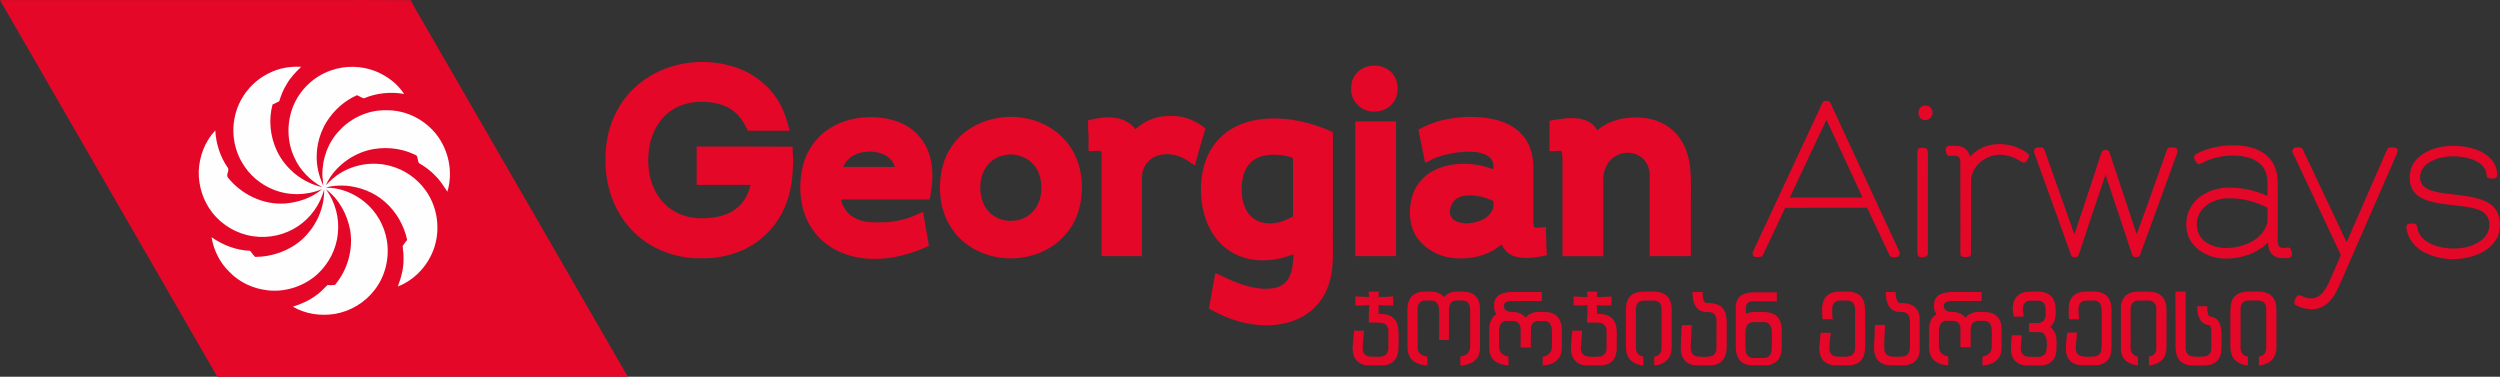 <?xml version="1.0" encoding="UTF-8"?>
<!-- Generator: Adobe Illustrator 26.5.0, SVG Export Plug-In . SVG Version: 6.00 Build 0)  -->
<svg xmlns="http://www.w3.org/2000/svg" xmlns:xlink="http://www.w3.org/1999/xlink" version="1.1" id="_x31_" x="0px" y="0px" viewBox="0 0 428.83 64.62" style="enable-background:new 0 0 428.83 64.62;" xml:space="preserve">
<rect x="0" y="0" width="428.83" height="64.62" fill="#333333" stroke="none"/>
<style type="text/css">
	.st0{fill-rule:evenodd;clip-rule:evenodd;fill:#E40728;}
	.st1{fill-rule:evenodd;clip-rule:evenodd;fill:#FEFEFE;}
</style>
<g>
	<path class="st0" d="M332.59,50.61c0.61-0.4,1.36-0.49,2.08-0.52c1.75,0,3.49,0,5.24,0c0,0.51,0,1.02,0,1.54c-1.79,0-3.58,0-5.37,0   c-0.44,0.02-0.97,0.19-1.11,0.66c-0.14,0.57,0.36,1.09,0.89,1.18c0.54,0.08,1.1-0.01,1.62,0.19c0.49,0.12,0.87,0.46,1.2,0.83   c0.52-0.63,1.33-0.98,2.15-0.98c0.81,0,1.65-0.07,2.42,0.23c0.67,0.24,1.2,0.8,1.43,1.47c0.31,0.94,0.15,1.94,0.19,2.91   c-0.05,0.98,0.15,2.01-0.28,2.93c-0.53,1.13-1.83,1.59-3,1.63c-0.01-0.51,0-1.01,0-1.52c0.56-0.09,1.13-0.34,1.42-0.85   c0.29-0.7,0.16-1.47,0.19-2.2c-0.03-0.74,0.08-1.5-0.13-2.22c-0.15-0.54-0.71-0.92-1.27-0.86c-0.58,0.03-1.23-0.13-1.72,0.24   c-0.4,0.29-0.51,0.83-0.51,1.29c0,1,0,2,0,3.01c-0.58,0-1.17,0-1.75,0c0-1.09,0-2.19,0-3.28c-0.01-0.58-0.43-1.2-1.04-1.25   c-0.52-0.02-1.04-0.02-1.55,0c-0.47,0.04-0.85,0.42-0.97,0.86c-0.21,0.71-0.14,1.47-0.14,2.2c0.02,0.69-0.08,1.41,0.15,2.08   c0.24,0.59,0.87,0.88,1.46,0.97c0,0.5,0,1.01,0,1.52c-1.07-0.04-2.23-0.4-2.84-1.34c-0.64-0.96-0.4-2.15-0.44-3.23   c0.04-0.99-0.13-2.03,0.23-2.98c0.18-0.52,0.56-0.93,1.02-1.23c-0.47-0.59-0.46-1.38-0.37-2.08   C331.89,51.34,332.15,50.86,332.59,50.61L332.59,50.61z M323.49,50.09c0.56,0,1.11,0,1.67,0c0.06,0.66,0.04,1.42,0.59,1.89   c0.83-0.02,1.71,0.03,2.42,0.49c0.71,0.41,1.04,1.24,1.12,2.02c0.01,1.82,0,3.63,0,5.45c0,0.71-0.22,1.46-0.74,1.97   c-0.44,0.47-1.09,0.66-1.71,0.74c-0.84,0.03-1.67,0-2.51,0.01c-0.77,0.01-1.56-0.23-2.12-0.76c-0.6-0.63-0.77-1.55-0.75-2.39   c0.05-1.26,0.14-2.51,0.14-3.77c0.58,0,1.17,0,1.76,0c-0.09,0.98-0.09,1.96-0.15,2.94c0.04,0.63-0.12,1.31,0.2,1.89   c0.25,0.42,0.74,0.59,1.21,0.6c0.77,0.02,1.59,0.11,2.34-0.17c0.46-0.26,0.65-0.83,0.66-1.34c0-1.49,0-2.99,0-4.48   c0-0.5-0.1-1.05-0.48-1.39c-0.4-0.33-0.94-0.27-1.41-0.28c-0.78-0.02-1.51-0.5-1.85-1.2C323.55,51.61,323.47,50.84,323.49,50.09   L323.49,50.09z M300.18,55.35c-0.77,0.38-0.78,1.34-0.79,2.08c0.04,1.02-0.1,2.06,0.12,3.06c0.12,0.54,0.65,0.92,1.2,0.92   c0.69-0.01,1.39,0.02,2.08-0.02c0.56-0.05,0.98-0.54,1.06-1.08c0.15-0.86,0.05-1.73,0.08-2.6c-0.01-0.73,0.07-1.61-0.51-2.16   c-0.42-0.42-1.06-0.27-1.59-0.29C301.29,55.29,300.72,55.18,300.18,55.35L300.18,55.35z M298.47,50.83   c0.61-0.54,1.47-0.66,2.26-0.68c1.35,0,2.7,0,4.05,0c0,0.51,0,1.02,0,1.54c-1.35,0-2.7,0-4.05,0c-0.34,0-0.72,0.03-0.96,0.3   c-0.5,0.48-0.23,1.24-0.29,1.85c0.87-0.45,1.86-0.32,2.8-0.33c0.61,0,1.24,0.07,1.81,0.29c0.71,0.27,1.21,0.94,1.38,1.66   c0.25,0.96,0.13,1.96,0.16,2.94c-0.01,0.96,0.08,1.98-0.35,2.87c-0.41,0.87-1.37,1.37-2.31,1.39c-0.84,0-1.68,0-2.51,0   c-0.71-0.03-1.46-0.23-1.94-0.78c-0.59-0.57-0.75-1.43-0.78-2.22c0-2.28,0-4.57,0-6.85C297.73,52.1,297.91,51.32,298.47,50.83   L298.47,50.83z M290.3,50.09c0.58,0,1.17,0,1.76,0c0,0.63-0.06,1.39,0.47,1.84c0.58,0.09,1.18,0.03,1.75,0.21   c0.77,0.18,1.44,0.77,1.67,1.53c0.26,0.76,0.24,1.57,0.23,2.36c0,1.16,0,2.32,0,3.49c-0.01,0.84-0.17,1.76-0.78,2.38   c-0.63,0.68-1.62,0.82-2.5,0.77c-0.84-0.04-1.7,0.08-2.53-0.07c-0.96-0.18-1.78-0.95-1.95-1.92c-0.24-0.88-0.03-1.79-0.06-2.68   c0.09-0.74,0.02-1.49,0.13-2.23c0.56-0.02,1.12-0.01,1.68-0.01c-0.02,1.17-0.1,2.33-0.15,3.49c-0.01,0.52-0.03,1.13,0.38,1.53   c0.29,0.36,0.8,0.38,1.23,0.42c0.69,0.01,1.41,0.06,2.08-0.16c0.46-0.22,0.72-0.73,0.72-1.22c0.01-1.59,0-3.17,0.01-4.76   c0.02-0.48-0.12-1.01-0.52-1.31c-0.48-0.32-1.08-0.19-1.61-0.27c-0.61-0.08-1.19-0.43-1.48-0.98   C290.38,51.78,290.34,50.91,290.3,50.09L290.3,50.09z M257.34,50.49c0.97-0.5,2.09-0.4,3.15-0.4c1.32,0,2.65,0,3.98,0   c0,0.51,0,1.02,0,1.54c-1.75,0-3.49,0-5.24,0c-0.36,0-0.75,0.06-1.03,0.3c-0.4,0.4-0.25,1.16,0.26,1.38   c0.59,0.34,1.3,0.1,1.92,0.32c0.53,0.11,0.97,0.47,1.33,0.86c0.5-0.66,1.32-0.98,2.14-0.98c1-0.01,2.11-0.09,2.97,0.52   c0.77,0.54,1.05,1.52,1.08,2.42c0,1.03-0.01,2.05,0,3.08c0.01,0.81-0.19,1.69-0.81,2.25c-0.65,0.64-1.59,0.85-2.47,0.91   c-0.01-0.51-0.01-1.01,0-1.52c0.65-0.09,1.32-0.44,1.5-1.11c0.19-0.81,0.07-1.66,0.1-2.48c-0.02-0.71,0.06-1.53-0.4-2.12   c-0.44-0.56-1.22-0.37-1.83-0.4c-0.67-0.08-1.35,0.44-1.38,1.12c-0.05,1.14-0.01,2.28-0.02,3.42c-0.58,0-1.17,0-1.75,0   c0-1.05,0-2.1,0-3.15c-0.02-0.45-0.16-0.96-0.57-1.19c-0.51-0.35-1.16-0.16-1.73-0.21c-0.56-0.06-1.13,0.31-1.28,0.85   c-0.2,0.77-0.1,1.58-0.12,2.37c0.03,0.68-0.11,1.4,0.19,2.04c0.28,0.51,0.86,0.76,1.42,0.85c0,0.51,0,1.01,0,1.52   c-0.91-0.06-1.88-0.29-2.56-0.95c-0.52-0.55-0.75-1.32-0.73-2.07c0.01-1.12,0-2.24,0-3.35c0.01-0.93,0.39-1.9,1.2-2.41   c-0.42-0.61-0.42-1.37-0.34-2.07C256.43,51.26,256.81,50.74,257.34,50.49L257.34,50.49z M384.57,50.15   c0.77-0.21,1.56-0.11,2.35-0.13c0.79-0.02,1.65,0.02,2.35,0.45c0.63,0.36,1.02,1.06,1.13,1.76c0.12,0.65,0.07,1.31,0.08,1.97   c0,1.49,0,2.99,0,4.48c0.01,0.84,0.05,1.73-0.37,2.5c-0.5,0.96-1.6,1.41-2.63,1.5c-0.01-0.51-0.01-1.03,0.01-1.54   c0.7-0.03,1.25-0.65,1.24-1.34c0-2.05,0-4.11,0-6.16c-0.02-0.5,0.06-1.03-0.18-1.48c-0.26-0.49-0.86-0.66-1.37-0.62   c-0.64,0.02-1.28-0.05-1.91,0.04c-0.62,0.12-0.94,0.77-0.94,1.36c-0.01,2,0,4.01,0,6.01c0,0.54-0.07,1.14,0.25,1.62   c0.2,0.37,0.62,0.5,1,0.59c0,0.51,0,1.01,0,1.52c-0.69-0.08-1.39-0.29-1.96-0.71c-0.5-0.39-0.84-0.98-0.94-1.6   c-0.15-0.79-0.09-1.6-0.1-2.4c0-1.54,0-3.07,0-4.61c0.01-0.68,0.08-1.38,0.37-2C383.27,50.74,383.9,50.3,384.57,50.15L384.57,50.15   z M373.16,50.02c0.58,0,1.16,0,1.75,0c0,3.12,0,6.24,0,9.36c-0.02,0.49,0.02,1.05,0.39,1.41c0.28,0.32,0.74,0.34,1.13,0.39   c0.69,0.02,1.41,0.06,2.1-0.12c0.48-0.21,0.8-0.74,0.78-1.26c0-1.03,0-2.05,0-3.08c0.01-0.32-0.11-0.63-0.24-0.91   c-0.71-0.06-1.42-0.43-1.74-1.09c-0.4-0.66-0.39-1.45-0.47-2.19c0.58,0,1.16,0,1.75,0c0,0.59-0.01,1.23,0.35,1.73   c0.59,0.05,1.21,0.27,1.54,0.79c0.59,0.91,0.57,2.04,0.56,3.08c-0.02,0.88,0.09,1.79-0.15,2.66c-0.17,0.73-0.7,1.38-1.41,1.65   c-0.79,0.34-1.66,0.21-2.49,0.24c-0.68-0.02-1.38,0.07-2.03-0.15c-0.58-0.17-1.08-0.59-1.38-1.1c-0.35-0.62-0.4-1.35-0.42-2.04   C373.16,56.25,373.16,53.14,373.16,50.02L373.16,50.02z M364.58,50.74c0.67-0.62,1.63-0.74,2.5-0.72c0.89,0.03,1.79-0.09,2.66,0.16   c0.55,0.15,1.06,0.48,1.38,0.96c0.36,0.58,0.49,1.27,0.5,1.95c0,2.19,0,4.38,0,6.57c-0.02,0.75-0.21,1.56-0.79,2.09   c-0.57,0.6-1.4,0.83-2.19,0.96c-0.04-0.52-0.03-1.03-0.02-1.55c0.69-0.03,1.29-0.65,1.25-1.35c0-2.33,0-4.67,0-7   c0.01-0.67-0.58-1.26-1.25-1.25c-0.74,0.01-1.48-0.05-2.21,0.04c-0.67,0.13-0.97,0.88-0.95,1.5c0.01,2.23-0.01,4.46,0.01,6.69   c0,0.7,0.56,1.3,1.25,1.38c0,0.51,0,1.02,0,1.52c-0.63-0.09-1.27-0.25-1.79-0.61c-0.72-0.45-1.13-1.3-1.13-2.14   c0-2.38,0-4.75,0-7.13C363.78,52.06,364.05,51.28,364.58,50.74L364.58,50.74z M355.71,50.67c0.63-0.53,1.5-0.68,2.3-0.66   c1.01,0.02,2.13-0.12,3.02,0.46c0.82,0.53,1.14,1.54,1.16,2.48c0,2.23,0,4.47,0,6.7c0,0.81-0.21,1.67-0.79,2.27   c-0.57,0.54-1.38,0.76-2.15,0.73c-0.84-0.02-1.68,0.02-2.52-0.02c-0.61-0.1-1.24-0.29-1.65-0.77c-0.48-0.47-0.69-1.15-0.71-1.8   c-0.04-1.01,0.13-2.01,0.22-3.01c0.56,0,1.13,0.01,1.69-0.01c-0.05,0.82-0.16,1.63-0.23,2.45c-0.05,0.57,0.15,1.26,0.71,1.53   c0.75,0.23,1.55,0.17,2.33,0.14c0.49-0.02,1.03-0.23,1.24-0.71c0.15-0.48,0.19-0.99,0.19-1.5c-0.01-1.53,0-3.07,0-4.6   c-0.01-0.65,0.04-1.32-0.15-1.95c-0.14-0.48-0.59-0.87-1.1-0.85c-0.53-0.01-1.05-0.01-1.58,0.01c-0.42,0.02-0.84,0.26-0.99,0.67   c-0.37,0.81-0.04,1.69-0.1,2.54c-0.56,0-1.11,0-1.67,0c-0.12-0.64-0.08-1.3-0.08-1.95C354.85,52.03,355.12,51.21,355.71,50.67   L355.71,50.67z M346.03,50.77c0.61-0.59,1.51-0.77,2.33-0.75c0.93,0.03,1.91-0.12,2.78,0.31c0.82,0.34,1.33,1.2,1.41,2.06   c0.16,1.27,0.18,2.81-0.89,3.71c0.76,0.48,1.1,1.43,1.1,2.31c-0.02,0.95,0.12,1.96-0.3,2.85c-0.25,0.6-0.79,1.04-1.39,1.25   c-0.69,0.26-1.43,0.15-2.14,0.17c-0.84-0.02-1.71,0.11-2.5-0.24c-0.83-0.34-1.37-1.17-1.46-2.04c-0.09-0.97,0.01-1.94,0.13-2.89   c0.56,0,1.11,0,1.67,0c0,0.72-0.11,1.44-0.15,2.16c-0.02,0.61,0.31,1.35,0.98,1.46c0.71,0.14,1.44,0.09,2.16,0.07   c0.53-0.02,1.07-0.34,1.21-0.88c0.17-0.76,0.18-1.55,0.04-2.32c-0.1-0.5-0.49-1-1.02-1.03c-0.65-0.03-1.31,0-1.96-0.01   c0-0.51,0-1.03,0-1.54c0.67-0.04,1.36,0.09,2.02-0.08c0.64-0.19,0.89-0.92,0.85-1.53c-0.02-0.65,0.1-1.46-0.45-1.94   c-0.4-0.4-1-0.28-1.5-0.29c-0.56,0.01-1.21-0.11-1.61,0.37c-0.59,0.65-0.3,1.58-0.2,2.35c-0.57,0-1.14,0-1.71,0   c-0.07-0.58-0.27-1.16-0.14-1.74C345.34,51.9,345.54,51.23,346.03,50.77L346.03,50.77z M313.35,50.76c0.6-0.61,1.51-0.75,2.33-0.74   c0.99,0.02,2.06-0.12,2.96,0.4c0.68,0.35,1.09,1.08,1.19,1.82c0.2,1.3,0.07,2.62,0.11,3.94c-0.01,1.11,0.01,2.23,0,3.34   c-0.05,0.83-0.15,1.75-0.78,2.36c-0.45,0.51-1.15,0.72-1.8,0.78c-0.79,0.01-1.58-0.01-2.37,0.01c-0.8,0.02-1.65-0.22-2.22-0.8   c-0.53-0.6-0.71-1.43-0.71-2.21c0.05-0.86,0.21-1.72,0.22-2.58c0.58,0,1.16,0,1.75,0c-0.06,0.91-0.25,1.81-0.23,2.72   c-0.01,0.56,0.34,1.19,0.92,1.3c0.64,0.13,1.3,0.1,1.96,0.08c0.39-0.05,0.84-0.07,1.13-0.38c0.34-0.33,0.39-0.84,0.4-1.28   c-0.01-2.14,0-4.29,0-6.43c0-0.47-0.14-0.99-0.52-1.3c-0.46-0.35-1.06-0.21-1.59-0.24c-0.41,0.02-0.86-0.07-1.22,0.17   c-0.35,0.24-0.59,0.65-0.59,1.08c-0.01,0.65-0.03,1.31,0.09,1.95c-0.59,0.02-1.18,0.01-1.77,0.02c0.04-0.79-0.17-1.57-0.02-2.36   C312.67,51.81,312.88,51.18,313.35,50.76L313.35,50.76z M279.43,51.07c0.5-0.75,1.44-1.01,2.29-1.05c0.7-0.01,1.4,0,2.1,0   c0.83,0.03,1.73,0.26,2.28,0.93c0.59,0.7,0.66,1.67,0.65,2.55c-0.01,1.86,0,3.73,0,5.6c0.03,0.79-0.06,1.63-0.5,2.31   c-0.56,0.81-1.56,1.18-2.5,1.28c-0.01-0.51-0.01-1.02,0-1.52c0.66-0.05,1.21-0.58,1.25-1.25c0.02-2.09,0-4.18,0.01-6.27   c-0.01-0.45,0.05-0.92-0.12-1.35c-0.17-0.48-0.71-0.75-1.2-0.74c-0.69,0.01-1.39-0.03-2.07,0.03c-0.64,0.1-1.03,0.75-1.01,1.36   c0,2.15,0,4.29,0,6.44c-0.02,0.49,0.05,1.03,0.42,1.39c0.21,0.24,0.55,0.3,0.85,0.39c0,0.51,0.01,1.03-0.02,1.54   c-0.89-0.15-1.84-0.43-2.39-1.19c-0.52-0.64-0.56-1.49-0.59-2.28c0-2,0-4,0-6C278.91,52.49,278.96,51.68,279.43,51.07L279.43,51.07   z M272.22,50.02c0.59,0,1.18-0.01,1.78,0.02c-0.04,0.29-0.08,0.59-0.11,0.89c0.85,0.04,1.69-0.04,2.53-0.08c0,0.51,0,1.03,0,1.55   c-0.84-0.02-1.69,0.05-2.53-0.08c0.01,0.51,0.08,1.03,0.09,1.54c0.87-0.04,1.84,0.08,2.51,0.71c0.64,0.57,0.8,1.48,0.84,2.3   c-0.01,1.02,0.01,2.05-0.01,3.07c-0.06,0.92-0.41,1.96-1.31,2.38c-0.86,0.49-1.87,0.32-2.81,0.35c-0.64-0.02-1.29,0.08-1.91-0.13   c-0.77-0.2-1.41-0.81-1.63-1.57c-0.23-0.68-0.23-1.41-0.15-2.12c0.08-0.71,0.09-1.42,0.2-2.13c0.56,0,1.12,0,1.68,0   c-0.03,0.93-0.15,1.86-0.22,2.79c-0.04,0.63,0.21,1.43,0.91,1.58c0.76,0.17,1.55,0.12,2.32,0.06c0.63-0.03,1.13-0.59,1.17-1.21   c0.02-1.03,0-2.05,0.01-3.08c0.08-0.71-0.44-1.48-1.19-1.49c-0.72-0.09-1.45-0.03-2.17-0.04c0.06-1,0.1-2.01,0.08-3.01   c-0.79,0.13-1.58,0.06-2.37,0.08c0-0.52,0-1.03,0-1.55c0.8,0.03,1.59,0.12,2.39,0.08C272.29,50.62,272.26,50.32,272.22,50.02   L272.22,50.02z M241.81,51.32c0.46-0.9,1.51-1.31,2.48-1.3c0.78,0.02,1.6-0.1,2.35,0.19c0.41,0.15,0.75,0.44,1.05,0.74   c0.53-0.56,1.25-0.94,2.04-0.93c0.92,0.02,1.89-0.11,2.75,0.32c0.9,0.39,1.34,1.41,1.38,2.34c0,2.14,0,4.29,0,6.43   c0.04,0.83,0,1.76-0.59,2.42c-0.65,0.83-1.76,1.11-2.77,1.15c0-0.51,0-1.01,0-1.52c0.49-0.09,1.03-0.23,1.35-0.65   c0.28-0.36,0.34-0.83,0.33-1.27c-0.01-2.05,0-4.1,0-6.16c-0.03-0.51-0.15-1.13-0.66-1.38c-0.37-0.24-0.82-0.13-1.23-0.16   c-0.4,0.01-0.84-0.07-1.18,0.2c-0.47,0.32-0.57,0.94-0.57,1.47c0,1.7,0,3.41,0,5.11c-0.56,0-1.12,0-1.68,0c0-1.66,0-3.31,0-4.96   c-0.03-0.56-0.09-1.22-0.57-1.58c-0.32-0.29-0.78-0.22-1.17-0.23c-0.39,0.01-0.8-0.04-1.17,0.07c-0.51,0.21-0.81,0.78-0.78,1.32   c0.01,2.29-0.01,4.59,0.01,6.88c0.05,0.86,0.93,1.24,1.67,1.36c0,0.5,0,1-0.01,1.5c-0.85-0.04-1.71-0.25-2.4-0.75   c-0.69-0.53-0.99-1.42-1.01-2.26c0-1.82,0-3.64,0-5.46C241.42,53.24,241.33,52.2,241.81,51.32L241.81,51.32z M234.77,50.02   c0.58,0,1.16,0,1.75,0c-0.05,0.3-0.07,0.6-0.07,0.91c0.84,0.04,1.68-0.04,2.53-0.08c0,0.51,0,1.03,0,1.55   c-0.84-0.02-1.68,0.05-2.51-0.08c0,0.5,0,1.01,0,1.51c0.89,0.03,1.91,0.06,2.57,0.75c0.75,0.68,0.84,1.75,0.86,2.7   c-0.04,1.13,0.09,2.27-0.14,3.39c-0.16,0.79-0.7,1.51-1.48,1.78c-0.71,0.32-1.49,0.2-2.23,0.22c-0.96-0.02-2.01,0.14-2.85-0.42   c-0.91-0.51-1.17-1.62-1.19-2.59c0.08-0.98,0.16-1.96,0.26-2.93c0.57,0,1.13,0,1.7,0c-0.07,0.93-0.18,1.86-0.23,2.79   c-0.05,0.53,0.11,1.13,0.57,1.44c0.57,0.32,1.24,0.22,1.87,0.24c0.53-0.02,1.17,0.03,1.57-0.4c0.31-0.29,0.41-0.74,0.4-1.15   c-0.01-0.98,0.01-1.96,0-2.94c0-0.53-0.31-1.1-0.83-1.25c-0.83-0.2-1.68-0.11-2.52-0.13c-0.03-1.01,0.03-2.01,0.07-3.02   c-0.79,0.14-1.59,0.07-2.38,0.08c0-0.52,0-1.03,0-1.55c0.79,0.03,1.58,0.11,2.37,0.08C234.8,50.62,234.78,50.32,234.77,50.02   L234.77,50.02z M329.01,25.5c0.42-0.15,0.88-0.21,1.32-0.08c0.38,0.16,0.35,0.64,0.37,0.99c-0.01,5.69,0.01,11.37-0.01,17.06   c-0.01,0.71-0.83,0.67-1.33,0.62c-0.37-0.01-0.49-0.45-0.47-0.76c0-5.41,0-10.81,0-16.22C328.88,26.56,328.8,26.01,329.01,25.5   L329.01,25.5z M393.21,26c-0.09-0.33,0.22-0.52,0.42-0.71c0.44,0.06,1.1-0.18,1.36,0.32c2.53,5.31,5,10.64,7.53,15.94   c2.29-5.28,4.61-10.56,6.91-15.83c0.14-0.47,0.72-0.44,1.12-0.43c0.28-0.04,0.5,0.13,0.71,0.3c0.05,0.66-0.34,1.22-0.57,1.81   c-2.99,6.84-5.98,13.69-8.97,20.53c-0.48,1.08-0.9,2.19-1.61,3.14c-0.74,1.08-1.94,1.89-3.27,1.96c-1.08,0.06-2.17-0.21-3.12-0.71   c-0.37-0.4-0.06-0.95,0.17-1.34c0.13-0.33,0.56-0.41,0.85-0.23c0.81,0.35,1.78,0.65,2.64,0.24c1-0.48,1.58-1.49,2.07-2.45   c0.68-1.52,1.32-3.05,2-4.57c0.18-0.3-0.11-0.57-0.21-0.84c-2.52-5.36-5.04-10.71-7.55-16.07C393.5,26.71,393.31,26.37,393.21,26   L393.21,26z M349.1,25.46c0.35-0.28,0.81-0.13,1.22-0.17c0.44,0.28,0.5,0.83,0.67,1.28c1.63,4.54,3.19,9.1,4.84,13.63   c1.47-4.53,3.04-9.03,4.48-13.57c0.1-0.27,0.14-0.57,0.37-0.77c0.37-0.26,1.06-0.2,1.18,0.32c1.05,3.11,2.04,6.23,3.1,9.34   c0.54,1.54,0.99,3.11,1.55,4.64c1.8-4.82,3.48-9.69,5.22-14.54c0.23-0.46,0.82-0.3,1.23-0.31c0.5-0.03,0.67,0.58,0.49,0.96   c-2.16,5.89-4.27,11.8-6.45,17.69c-0.32,0.1-0.69,0.25-1,0.06c-0.3-0.18-0.32-0.55-0.43-0.84c-1.47-4.41-2.92-8.82-4.41-13.22   c-1.46,4.27-2.86,8.55-4.29,12.83c-0.15,0.39-0.22,0.83-0.46,1.17c-0.35,0.24-1.02,0.25-1.16-0.22   c-2.08-5.76-4.14-11.52-6.22-17.28C348.9,26.13,348.81,25.7,349.1,25.46L349.1,25.46z M419.4,25.1c1.38-0.18,2.78-0.09,4.14,0.2   c1.41,0.34,2.83,0.94,3.81,2.05c0.66,0.78,1.07,1.8,0.98,2.83c-0.04,0.28-0.34,0.46-0.61,0.43c-0.39-0.02-0.91,0.12-1.14-0.28   c-0.1-0.45-0.07-0.94-0.33-1.34c-0.65-1.16-2.02-1.67-3.25-1.95c-1.71-0.34-3.54-0.33-5.2,0.27c-0.84,0.33-1.69,0.79-2.19,1.56   c-0.63,0.87-0.7,2.2,0.06,3.02c0.79,0.74,1.9,0.98,2.94,1.17c2,0.33,4.05,0.4,6.03,0.89c1.02,0.25,2.05,0.63,2.86,1.32   c0.83,0.71,1.23,1.8,1.3,2.87c0.07,1.15-0.16,2.37-0.87,3.31c-0.8,1.11-2.01,1.86-3.28,2.32c-2.89,1.05-6.26,0.9-8.97-0.58   c-1.48-0.81-2.65-2.26-2.89-3.97c-0.12-0.36,0.06-0.9,0.52-0.85c0.38,0.02,0.85-0.13,1.17,0.16c0.23,0.42,0.18,0.94,0.42,1.37   c0.56,1.21,1.8,1.91,3.02,2.3c1.95,0.58,4.1,0.61,6.03-0.07c1.12-0.41,2.19-1.1,2.75-2.18c0.52-1.07,0.41-2.53-0.51-3.36   c-0.74-0.65-1.74-0.85-2.67-1.04c-2.01-0.34-4.06-0.43-6.06-0.85c-1.01-0.23-2.02-0.57-2.83-1.23c-0.63-0.5-1.04-1.24-1.2-2.02   c-0.2-1.26-0.04-2.65,0.75-3.69C415.42,26.1,417.45,25.34,419.4,25.1L419.4,25.1z M377.94,35.71c-0.93,0.95-1.34,2.39-1.02,3.68   c0.19,0.9,0.77,1.7,1.53,2.2c1.29,0.84,2.9,1.1,4.41,0.89c1.4-0.15,2.78-0.59,3.95-1.38c1.02-0.71,1.84-1.75,2.13-2.96   c0.03-0.84,0-1.68,0.01-2.51c-2.29-1.18-4.88-1.78-7.46-1.59C380.18,34.23,378.85,34.72,377.94,35.71L377.94,35.71z M376.64,26.49   c-0.35,0.18-0.34,0.68-0.15,0.98c0.17,0.3,0.38,0.68,0.79,0.69c0.58-0.21,1.1-0.58,1.69-0.77c2.12-0.75,4.48-0.97,6.67-0.38   c1.16,0.35,2.33,1.03,2.86,2.17c0.68,1.38,0.38,2.96,0.45,4.43c-2.33-1.05-4.92-1.57-7.47-1.4c-2.21,0.21-4.45,1.29-5.63,3.22   c-0.87,1.43-1.08,3.24-0.56,4.83c0.31,1.04,1.02,1.93,1.86,2.6c1.36,1.02,3.07,1.53,4.76,1.49c2.59,0,5.25-0.88,7.1-2.75   c0.07,0.7,0.21,1.45,0.7,1.99c0.54,0.56,1.35,0.73,2.1,0.69c0.47,0,1.16,0.09,1.34-0.49c-0.01-0.36-0.07-0.74-0.19-1.07   c-0.26-0.4-0.76-0.22-1.14-0.2c-0.35,0.03-0.81-0.01-0.96-0.37c-0.23-0.47-0.14-1.01-0.15-1.51c0-2.94,0-5.87,0-8.8   c0-1.37-0.14-2.8-0.89-3.98c-0.73-1.21-1.98-2.02-3.3-2.45c-1.67-0.52-3.46-0.58-5.19-0.39C379.69,25.22,378.05,25.64,376.64,26.49   L376.64,26.49z M340.82,25.03c2.34-0.7,4.99-0.2,6.95,1.25c0.25,0.17,0.33,0.54,0.17,0.8c-0.18,0.27-0.29,0.62-0.58,0.78   c-0.44,0.12-0.78-0.23-1.14-0.42c-1.4-0.82-3.16-1.19-4.73-0.65c-1.78,0.57-3.27,2.18-3.4,4.08c-0.01,4.23,0.01,8.47-0.01,12.7   c-0.02,0.54-0.65,0.54-1.05,0.51c-0.33,0.05-0.75-0.11-0.76-0.49c-0.02-5.26,0.01-10.52-0.01-15.77c-0.05-0.37-0.06-0.9-0.5-1.02   c-0.48-0.19-0.98-0.04-1.46-0.05c-0.48-0.03-0.47-0.63-0.54-0.99c-0.1-0.37,0.23-0.74,0.6-0.74c0.77-0.01,1.58-0.1,2.3,0.23   c0.67,0.26,1.09,0.93,1.26,1.61C338.73,26.03,339.7,25.36,340.82,25.03L340.82,25.03z M232.48,20.82c2.33,0,4.66,0,6.98,0   c0,7.71,0,15.41,0,23.12c-2.33,0-4.66,0-6.98,0C232.48,36.23,232.48,28.53,232.48,20.82L232.48,20.82z M216.34,26.83   c-1.35,0.39-2.45,1.46-2.91,2.78c-0.49,1.37-0.53,2.87-0.35,4.31c0.19,1.2,0.68,2.41,1.57,3.26c1.12,1.03,2.76,1.34,4.23,1.05   c1.04-0.16,1.99-0.61,2.91-1.1c0-2.78,0-5.57,0-8.35c-0.03-0.58,0.07-1.18-0.05-1.75C220,26.53,218.1,26.31,216.34,26.83   L216.34,26.83z M209.77,23.18c1.93-1.68,4.46-2.56,6.98-2.78c4.08-0.39,8.18,0.58,11.88,2.26c0,5.67,0,11.35,0,17.02   c-0.03,2.09,0.09,4.18-0.1,6.26c-0.23,2.04-0.84,4.1-2.11,5.75c-1.21,1.66-3.01,2.84-4.95,3.47c-2.14,0.7-4.44,0.79-6.65,0.46   c-2.64-0.37-5.14-1.37-7.44-2.69c0.33-2.04,0.7-4.08,1.1-6.11c1.73,0.84,3.47,1.69,5.34,2.2c1.57,0.45,3.25,0.69,4.87,0.37   c1.1-0.22,2.1-0.98,2.54-2.03c0.55-1.17,0.58-2.49,0.64-3.76c-2.22,0.9-4.66,1.28-7.05,0.93c-2.12-0.32-4.12-1.35-5.59-2.91   c-1.62-1.71-2.59-3.97-2.98-6.28c-0.45-2.67-0.32-5.47,0.65-8.01C207.5,25.74,208.5,24.3,209.77,23.18L209.77,23.18z M278.49,20.32   c2.9-0.49,6.18-0.03,8.42,2.02c2.02,1.78,2.95,4.51,3.06,7.14c0.13,1.49,0.05,2.98,0.07,4.48c0,3.33,0,6.66,0,9.98   c-2.35,0-4.7,0-7.06,0c0-4.68,0-9.36,0-14.04c-0.05-1.03-0.47-2.08-1.25-2.77c-1.22-1.1-3.17-1.23-4.57-0.39   c-1.45,0.81-2.2,2.54-2.15,4.15c0.01,4.35,0,8.7,0,13.06c-2.33,0-4.66,0-6.99,0c0-5.19,0-10.39,0-15.58c0-0.83,0.03-1.67-0.18-2.47   c-0.69-0.09-1.37,0.08-2.06,0.03c0-1.73-0.01-3.47,0.01-5.2c1.69-0.34,3.43-0.63,5.15-0.38c1.24,0.18,2.43,0.87,3.04,2   C275.26,21.24,276.85,20.59,278.49,20.32L278.49,20.32z M249.01,35.03c-0.37,0.76-0.5,1.78,0.11,2.46   c0.59,0.61,1.48,0.79,2.29,0.84c1.22-0.03,2.48-0.31,3.5-1.02c0.55-0.37,0.97-0.94,1.2-1.56c0.09-0.41,0.04-0.83,0.05-1.25   c-1.55-0.78-3.32-1.16-5.05-0.92C250.26,33.75,249.39,34.21,249.01,35.03L249.01,35.03z M248.48,20.4   c2.43-0.44,4.95-0.49,7.38-0.02c1.71,0.32,3.38,1.02,4.7,2.18c1.31,1.17,2.1,2.84,2.34,4.57c0.17,0.92,0.1,1.85,0.11,2.78   c0,2.14,0,4.28,0,6.43c0.01,0.87-0.04,1.74,0.08,2.6c0.66,0.3,1.4,0,2.09-0.02c-0.06,1.05,0.1,2.1,0.07,3.15   c-0.01,0.58,0.09,1.15,0.08,1.73c-1.72,0.32-3.52,0.68-5.24,0.26c-1.13-0.26-2.07-1.09-2.51-2.15c-1.56,1.38-3.6,2.12-5.65,2.36   c-1.66,0.13-3.36,0.08-4.93-0.54c-1.74-0.66-3.33-1.83-4.24-3.47c-1.13-2.04-1.15-4.54-0.48-6.72c0.64-2.16,2.4-3.86,4.47-4.67   c3.01-1.15,6.44-0.97,9.42,0.17c0.02-0.64,0.01-1.37-0.47-1.86c-0.83-0.92-2.15-1.09-3.32-1.16c-1.97-0.05-3.93,0.31-5.79,0.92   c-0.76,0.23-1.41,0.7-2.13,1c-0.37-1.9-0.77-3.79-1.16-5.69C244.91,21.33,246.66,20.71,248.48,20.4L248.48,20.4z M172.12,26.65   c-1.07,0.24-2.06,0.84-2.74,1.7c-0.87,1.05-1.22,2.45-1.24,3.79c0.02,1.51,0.42,3.11,1.52,4.21c1.41,1.51,3.78,1.91,5.68,1.18   c1.34-0.49,2.42-1.63,2.89-2.97c0.43-1.14,0.49-2.4,0.3-3.6c-0.21-1.34-0.9-2.64-2.01-3.43C175.28,26.61,173.62,26.25,172.12,26.65   L172.12,26.65z M171.3,20.21c3.2-0.5,6.61,0.15,9.29,1.99c2.06,1.38,3.63,3.47,4.38,5.83c0.86,2.8,0.83,5.88-0.13,8.65   c-0.71,2.05-2.08,3.84-3.79,5.16c-4.46,3.37-11.2,3.32-15.56-0.21c-2.4-1.89-3.87-4.82-4.17-7.84c-0.31-2.94,0.17-6.07,1.84-8.56   C164.96,22.45,168.07,20.72,171.3,20.21L171.3,20.21z M146.83,26.45c-1,0.39-1.77,1.22-2.2,2.19c2.96,0,5.91,0,8.87,0   c-0.27-1.01-1.06-1.8-2.01-2.19C150.02,25.84,148.31,25.86,146.83,26.45L146.83,26.45z M142.61,21.85c2.56-1.55,5.66-1.99,8.6-1.64   c1.69,0.21,3.38,0.72,4.8,1.69c1.66,1.14,2.91,2.85,3.46,4.79c0.75,2.45,0.49,5.06-0.01,7.53c-5.07,0-10.13-0.01-15.2,0   c0.22,1.09,0.82,2.1,1.72,2.75c1.32,1.03,3.08,1.23,4.7,1.16c1.78,0.08,3.55-0.22,5.24-0.78c0.83-0.28,1.6-0.7,2.42-1   c0.33,1.94,0.65,3.88,1,5.81c-2.63,1.24-5.48,2.09-8.4,2.22c-2.92,0.17-5.95-0.4-8.43-2c-1.98-1.23-3.5-3.13-4.35-5.28   c-1.04-2.68-1.12-5.67-0.49-8.46C138.31,25.84,140.1,23.3,142.61,21.85L142.61,21.85z M198.75,20.08   c-1.48,0.33-2.88,1.04-3.99,2.09c-0.83-1.15-2.19-1.8-3.57-1.96c-1.52-0.23-3.07,0.06-4.54,0.42c0.02,0.81-0.04,1.62,0.06,2.42   c0.03,0.95,0,1.91,0.01,2.87c0.52,0.02,1.03-0.04,1.54-0.07c0.21,0.05,0.6-0.02,0.64,0.28c0.08,0.36,0.04,0.74,0.05,1.1   c0,5.57,0,11.13,0,16.7c2.31,0,4.61,0,6.92,0c0-3.94,0-7.87,0-11.8c0.02-0.98-0.1-2,0.22-2.95c0.37-1.33,1.58-2.32,2.9-2.61   c1.22-0.26,2.51-0.1,3.65,0.4c0.84,0.35,1.54,0.94,2.32,1.4c0.56-2.12,1.19-4.23,1.8-6.34c-1.47-1.22-3.31-2.03-5.23-2.13   C200.61,19.91,199.66,19.85,198.75,20.08L198.75,20.08z M330.13,18.1c0.37-0.04,0.77,0.1,1.04,0.37c0.47,0.52,0.41,1.47-0.18,1.89   c-0.58,0.43-1.59,0.26-1.81-0.48C328.85,19.16,329.28,18.15,330.13,18.1L330.13,18.1z M307.01,33.89   c4.14-0.02,8.28,0.01,12.42-0.01c-0.05-0.44-0.37-0.82-0.51-1.24c-1.87-4.03-3.76-8.07-5.62-12.1   C311.17,24.97,309.13,29.45,307.01,33.89L307.01,33.89z M312.04,18.86c0.25-0.52,0.43-1.08,0.81-1.54c0.29,0,0.59,0,0.89,0   c0.33,0.39,0.49,0.9,0.71,1.36c3.61,7.8,7.23,15.59,10.84,23.39c0.18,0.42,0.42,0.82,0.56,1.27c0.1,0.4-0.27,0.84-0.69,0.75   c-0.35-0.03-0.86,0.11-1.04-0.28c-1.27-2.73-2.58-5.45-3.85-8.18c-4.69,0.02-9.38-0.02-14.06,0.02c-1.29,2.78-2.61,5.54-3.91,8.3   c-0.41,0.17-0.85,0.16-1.28,0.12c-0.38-0.12-0.48-0.6-0.32-0.92C304.5,35.05,308.26,26.95,312.04,18.86L312.04,18.86z    M234.82,11.35c1.13-0.25,2.39-0.05,3.34,0.64c1.97,1.33,2.11,4.57,0.35,6.13c-1.4,1.25-3.68,1.39-5.19,0.26   c-1.01-0.69-1.61-1.93-1.54-3.14c-0.08-1.13,0.39-2.29,1.25-3.02C233.54,11.78,234.16,11.48,234.82,11.35L234.82,11.35z M111.58,13   c4.52-2.69,10.27-3.07,15.18-1.25c2.9,1.11,5.44,3.21,6.95,5.94c0.85,1.46,1.33,3.1,1.74,4.73c-2.39,0-4.78,0-7.17,0   c-0.57-1.25-1.3-2.48-2.41-3.33c-1.17-0.94-2.66-1.39-4.14-1.55c-2.36-0.29-4.91,0.14-6.84,1.6c-2.24,1.67-3.42,4.42-3.65,7.14   c-0.26,3,0.44,6.25,2.56,8.48c1.65,1.8,4.12,2.72,6.54,2.68c1.9-0.01,3.89-0.29,5.51-1.35c1.55-0.96,2.5-2.65,2.9-4.38   c-3.08,0-6.17,0-9.25,0c0-2.19,0-4.38,0-6.57c5.49,0.01,10.98-0.02,16.47,0.02c-0.05,1.15,0.17,2.3,0.04,3.45   c-0.07,2.73-0.59,5.51-1.88,7.94c-1.36,2.61-3.55,4.79-6.19,6.1c-1.6,0.78-3.32,1.29-5.08,1.51c-1.25,0.2-2.52,0.12-3.78,0.13   c-2.9-0.18-5.77-1.07-8.18-2.7c-2.12-1.41-3.85-3.37-5.03-5.62c-1.41-2.66-2.08-5.71-2-8.72c-0.04-2.85,0.6-5.73,1.96-8.25   C107.13,16.51,109.17,14.43,111.58,13z"></path>
	<path class="st0" d="M0,0.01c18.33-0.01,36.66,0,54.98,0c5.15,0.01,10.3-0.03,15.45,0.02c1.24,2.29,2.59,4.51,3.88,6.77   c11.12,19.27,22.26,38.53,33.37,57.81c-23.47,0.02-46.94,0-70.41,0.01C25.26,43.77,13.22,22.94,1.2,2.1C0.79,1.41,0.38,0.72,0,0.01   z"></path>
	<path class="st1" d="M46.14,12.55c-2.79,1.34-4.94,3.95-5.73,6.94c-0.77,2.83-0.36,5.97,1.17,8.49c1.2,2.05,3.11,3.66,5.31,4.54   c2.66,1.08,5.74,1.03,8.38-0.09c-1.79,1.52-4.11,2.3-6.43,2.48c-3.7,0.24-7.39-1.54-9.71-4.41c-0.47-0.52,0.33-1.23-0.08-1.76   c-1.29-1.86-2-4.1-2.12-6.36c-1.77,1.86-2.73,4.41-2.84,6.95c-0.07,2.54,0.74,5.11,2.31,7.12c1.71,2.2,4.3,3.71,7.07,4.08   c2.63,0.39,5.39-0.23,7.61-1.7c2.21-1.46,3.84-3.75,4.52-6.31c0.07,3.21-1.41,6.38-3.76,8.53c-2.19,1.97-5.15,3.01-8.08,3.02   c-0.31-0.33-0.6-0.68-0.85-1.05c-2.38-0.08-4.68-0.97-6.62-2.33c0.36,2.23,1.42,4.37,3.05,5.94c1.75,1.85,4.22,2.94,6.74,3.19   c3.03,0.29,6.15-0.77,8.4-2.82c1.93-1.79,3.22-4.29,3.47-6.92c0.31-2.66-0.45-5.4-2-7.58c2.22,1.68,3.62,4.29,4.12,7   c0.54,3.3-0.45,6.82-2.61,9.37c-0.42,0.02-0.85,0.1-1.27,0.01c-0.6,0.56-1.14,1.2-1.82,1.67c-1.22,0.96-2.66,1.59-4.13,2.06   c2.13,1.25,4.7,1.62,7.12,1.25c2.69-0.43,5.21-1.92,6.87-4.09c1.86-2.36,2.61-5.51,2.14-8.46c-0.42-2.6-1.8-5.03-3.85-6.69   c-1.85-1.5-4.21-2.46-6.62-2.42c1.09-0.38,2.26-0.39,3.4-0.35c2.42,0.2,4.8,1.1,6.64,2.7c1.98,1.69,3.35,4.06,3.9,6.6   c-0.24,0.35-0.54,0.67-0.76,1.03c0,0.66,0.17,1.3,0.14,1.96c0.06,1.72-0.37,3.41-0.98,5.01c3.43-1.34,6.02-4.57,6.63-8.21   c0.5-2.9-0.17-6-1.93-8.37c-1.46-2.02-3.63-3.5-6.04-4.12c-2.89-0.78-6.1-0.29-8.63,1.31c-0.91,0.53-1.63,1.28-2.38,2.01   c1.33-2.94,4.11-5.11,7.18-5.98c2.6-0.68,5.45-0.47,7.9,0.65c0.23,0.14,0.6,0.2,0.61,0.53c0.12,0.34,0.08,0.77,0.33,1.04   c1.01,0.59,1.97,1.28,2.76,2.14c0.84,0.79,1.43,1.79,2.07,2.73c1.19-3.91-0.08-8.44-3.14-11.16c-1.98-1.8-4.65-2.87-7.33-2.8   c-2.99-0.09-5.96,1.23-7.99,3.41c-2.02,2.06-3.05,4.98-2.98,7.84c0.04,0.57,0.13,1.14,0.16,1.71c-0.38-0.92-0.76-1.85-0.93-2.84   c-0.56-2.8,0.01-5.8,1.54-8.21c1.24-1.95,3.04-3.57,5.17-4.5c0.4,0.16,0.78,0.46,1.2,0.53c2.16-0.9,4.57-1.16,6.88-0.74   c-1.16-1.8-2.96-3.11-4.92-3.91c-2.43-0.95-5.2-1-7.65-0.12c-2.89,0.99-5.3,3.28-6.45,6.11C49.16,21,49.21,24.27,50.48,27   c0.96,2.17,2.71,3.94,4.78,5.09c-3.34-0.74-6.25-3.09-7.74-6.16c-1.17-2.46-1.49-5.36-0.77-8c0.38-0.18,0.76-0.37,1.14-0.55   c0.31-1.01,0.7-2.01,1.27-2.92c0.64-1.15,1.56-2.09,2.5-3C49.76,11.35,47.84,11.68,46.14,12.55z"></path>
</g>
</svg>
